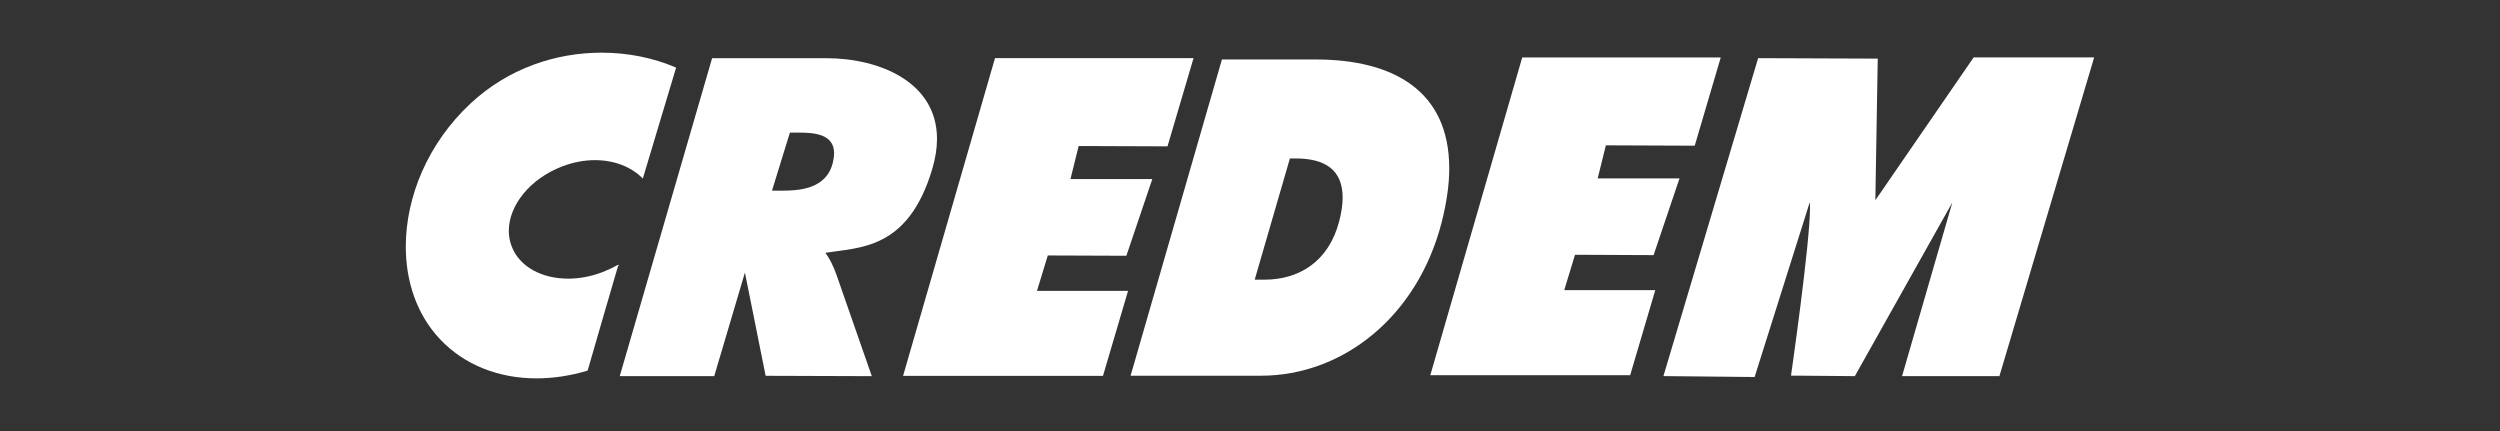 <?xml version="1.0" encoding="UTF-8"?>
<svg xmlns="http://www.w3.org/2000/svg" xmlns:xlink="http://www.w3.org/1999/xlink" version="1.1" width="290" height="50" viewBox="0 0 290 50" xml:space="preserve">
<rect x="0" y="0" width="290" height="50" fill="#333333" stroke="none"/>
<desc>Created with Fabric.js 3.5.0</desc>
<defs>
</defs>
<rect x="0" y="0" width="100%" height="100%" fill="rgba(255,255,255,0)"></rect>
<g transform="matrix(5.987 0 0 5.987 145 25)" id="825332">
<g style="">
		<g transform="matrix(0.68 0 0 0.68 0.773 0.04)" id="path1527">
<path style="stroke: none; stroke-width: 0.265; stroke-dasharray: none; stroke-linecap: butt; stroke-dashoffset: 0; stroke-linejoin: miter; stroke-miterlimit: 4; is-custom-font: none; font-file-url: none; fill: rgb(255,255,255); fill-rule: nonzero; opacity: 1;" transform=" translate(-358.936, -383.905)" d="m 363.476 382.49 c -0.005 -2.183 -1.572 -3.086 -3.793 -3.09 h -2.684 l -2.602 9.011 h 0.017 h 3.691 c 2.354 0 4.47 -1.697 5.155 -4.371 c 0.147 -0.575 0.217 -1.091 0.217 -1.55 z m -4.37 -0.27 c 0.846 0.002 1.331 0.336 1.333 1.112 c 0 0.194 -0.032 0.418 -0.096 0.67 c -0.302 1.174 -1.165 1.671 -2.128 1.672 h -0.282 l 1.003 -3.454 z" stroke-linecap="round"></path>
</g>
		<g transform="matrix(0.68 0 0 0.68 -9.138 0.032)" id="path1529">
<path style="stroke: none; stroke-width: 0.265; stroke-dasharray: none; stroke-linecap: butt; stroke-dashoffset: 0; stroke-linejoin: miter; stroke-miterlimit: 4; is-custom-font: none; font-file-url: none; fill: rgb(255,255,255); fill-rule: nonzero; opacity: 1;" transform=" translate(-344.371, -383.893)" d="m 345.707 384.91 c 0.965 -0.161 2.355 -0.075 3.045 -2.377 c 0.094 -0.315 0.139 -0.604 0.139 -0.868 c 0 -1.611 -1.615 -2.3 -3.159 -2.302 h -3.249 l -2.632 9.06 h 0.017 h 2.675 l 0.875 -2.951 l 0.59 2.941 l 3.025 0.01 l -1.004 -2.881 c -0.086 -0.25 -0.21 -0.497 -0.321 -0.632 z m -1.007 -3.427 h 0.212 c 0.438 0.001 1.046 0.018 1.047 0.59 c 0 0.081 -0.013 0.171 -0.039 0.278 c -0.192 0.759 -0.993 0.787 -1.47 0.787 h -0.261 z" stroke-linecap="round"></path>
</g>
		<g transform="matrix(0.68 0 0 0.68 12.183 0.033)" id="path1531">
<path style="stroke: none; stroke-width: 0.265; stroke-dasharray: none; stroke-linecap: butt; stroke-dashoffset: 0; stroke-linejoin: miter; stroke-miterlimit: 4; is-custom-font: none; font-file-url: none; fill: rgb(255,255,255); fill-rule: nonzero; opacity: 1;" transform=" translate(-375.702, -383.896)" d="m 378.405 379.342 l -2.801 4.07 l 0.068 -4.035 l -3.408 -0.013 l -2.698 9.058 l 0.017 0.001 l 2.581 0.026 l 1.572 -4.982 c 0.005 0.042 0.006 0.098 0.006 0.165 c 0 1.027 -0.541 4.77 -0.541 4.777 h 0.013 v 0.002 h 0.242 l 1.564 0.013 l 2.778 -4.949 l -1.433 4.949 h 2.774 l 2.7 -9.082 h -3.434 z m -2.747 0.075 l 0.001 -0.027 v 0 z m -2.444 8.98 c 0 0 0.002 -0.01 0.004 -0.025 c 0 0.008 -0.002 0.019 -0.003 0.025 z" stroke-linecap="round"></path>
</g>
		<g transform="matrix(0.68 0 0 0.68 -13.738 0)" id="path1533">
<path style="stroke: none; stroke-width: 0.265; stroke-dasharray: none; stroke-linecap: butt; stroke-dashoffset: 0; stroke-linejoin: miter; stroke-miterlimit: 4; is-custom-font: none; font-file-url: none; fill: rgb(255,255,255); fill-rule: nonzero; opacity: 1;" transform=" translate(-337.612, -383.847)" d="m 339.801 385.255 c 0 0 -0.001 0.003 -0.002 0.007 l -0.004 -0.006 c -0.128 0.075 -0.28 0.145 -0.425 0.202 c -0.332 0.127 -0.667 0.188 -0.984 0.188 c -0.746 0 -1.386 -0.337 -1.608 -0.919 c -0.056 -0.144 -0.082 -0.293 -0.082 -0.444 c 0 -0.721 0.598 -1.481 1.519 -1.834 c 0.319 -0.123 0.636 -0.18 0.937 -0.18 c 0.543 0 1.026 0.188 1.346 0.509 l 0.016 0.017 l 0.949 -3.162 c -0.645 -0.279 -1.373 -0.426 -2.123 -0.426 c -1.287 0 -2.645 0.432 -3.736 1.449 c -1.215 1.132 -1.843 2.663 -1.843 4.072 c -0.002 0.997 0.314 1.935 0.962 2.629 c 0.707 0.758 1.698 1.13 2.763 1.13 c 0.475 0 0.964 -0.074 1.45 -0.219 l -0.005 -0.013 v 0 l 0.013 0.004 c 0 -0.002 0.216 -0.747 0.433 -1.495 c 0.108 -0.374 0.218 -0.747 0.3 -1.027 c 0.042 -0.139 0.076 -0.257 0.099 -0.338 c 0.013 -0.041 0.021 -0.072 0.028 -0.094 c 0.004 -0.01 0.006 -0.018 0.008 -0.025 c 0 0 0 -0.002 0.001 -0.005 l 0.038 -0.021 z" stroke-linecap="round"></path>
</g>
		<g transform="matrix(0.18 0 0 0.18 6.307 0.016)" id="polygon1535">
<polygon style="stroke: none; stroke-width: 1; stroke-dasharray: none; stroke-linecap: butt; stroke-dashoffset: 0; stroke-linejoin: miter; stroke-miterlimit: 4; is-custom-font: none; font-file-url: none; fill: rgb(255,255,255); fill-rule: nonzero; opacity: 1;" points="-15.569,17.102 5.882,17.102 8.585,7.945 -1.214,7.945 -0.055,4.136 8.403,4.175 11.195,-4.086 2.386,-4.086 3.267,-7.644 12.832,-7.605 15.633,-17.102 -5.737,-17.102 -15.633,17.102 "></polygon>
</g>
		<g transform="matrix(0.18 0 0 0.18 -3.908 0.029)" id="polygon1537">
<polygon style="stroke: none; stroke-width: 1; stroke-dasharray: none; stroke-linecap: butt; stroke-dashoffset: 0; stroke-linejoin: miter; stroke-miterlimit: 4; is-custom-font: none; font-file-url: none; fill: rgb(255,255,255); fill-rule: nonzero; opacity: 1;" points="-15.569,17.102 5.885,17.102 8.585,7.949 -1.219,7.949 -0.055,4.139 8.403,4.171 11.196,-4.085 2.386,-4.085 3.267,-7.641 12.831,-7.606 15.633,-17.102 -5.737,-17.102 -15.633,17.102 "></polygon>
</g>
</g>
</g>
</svg>
